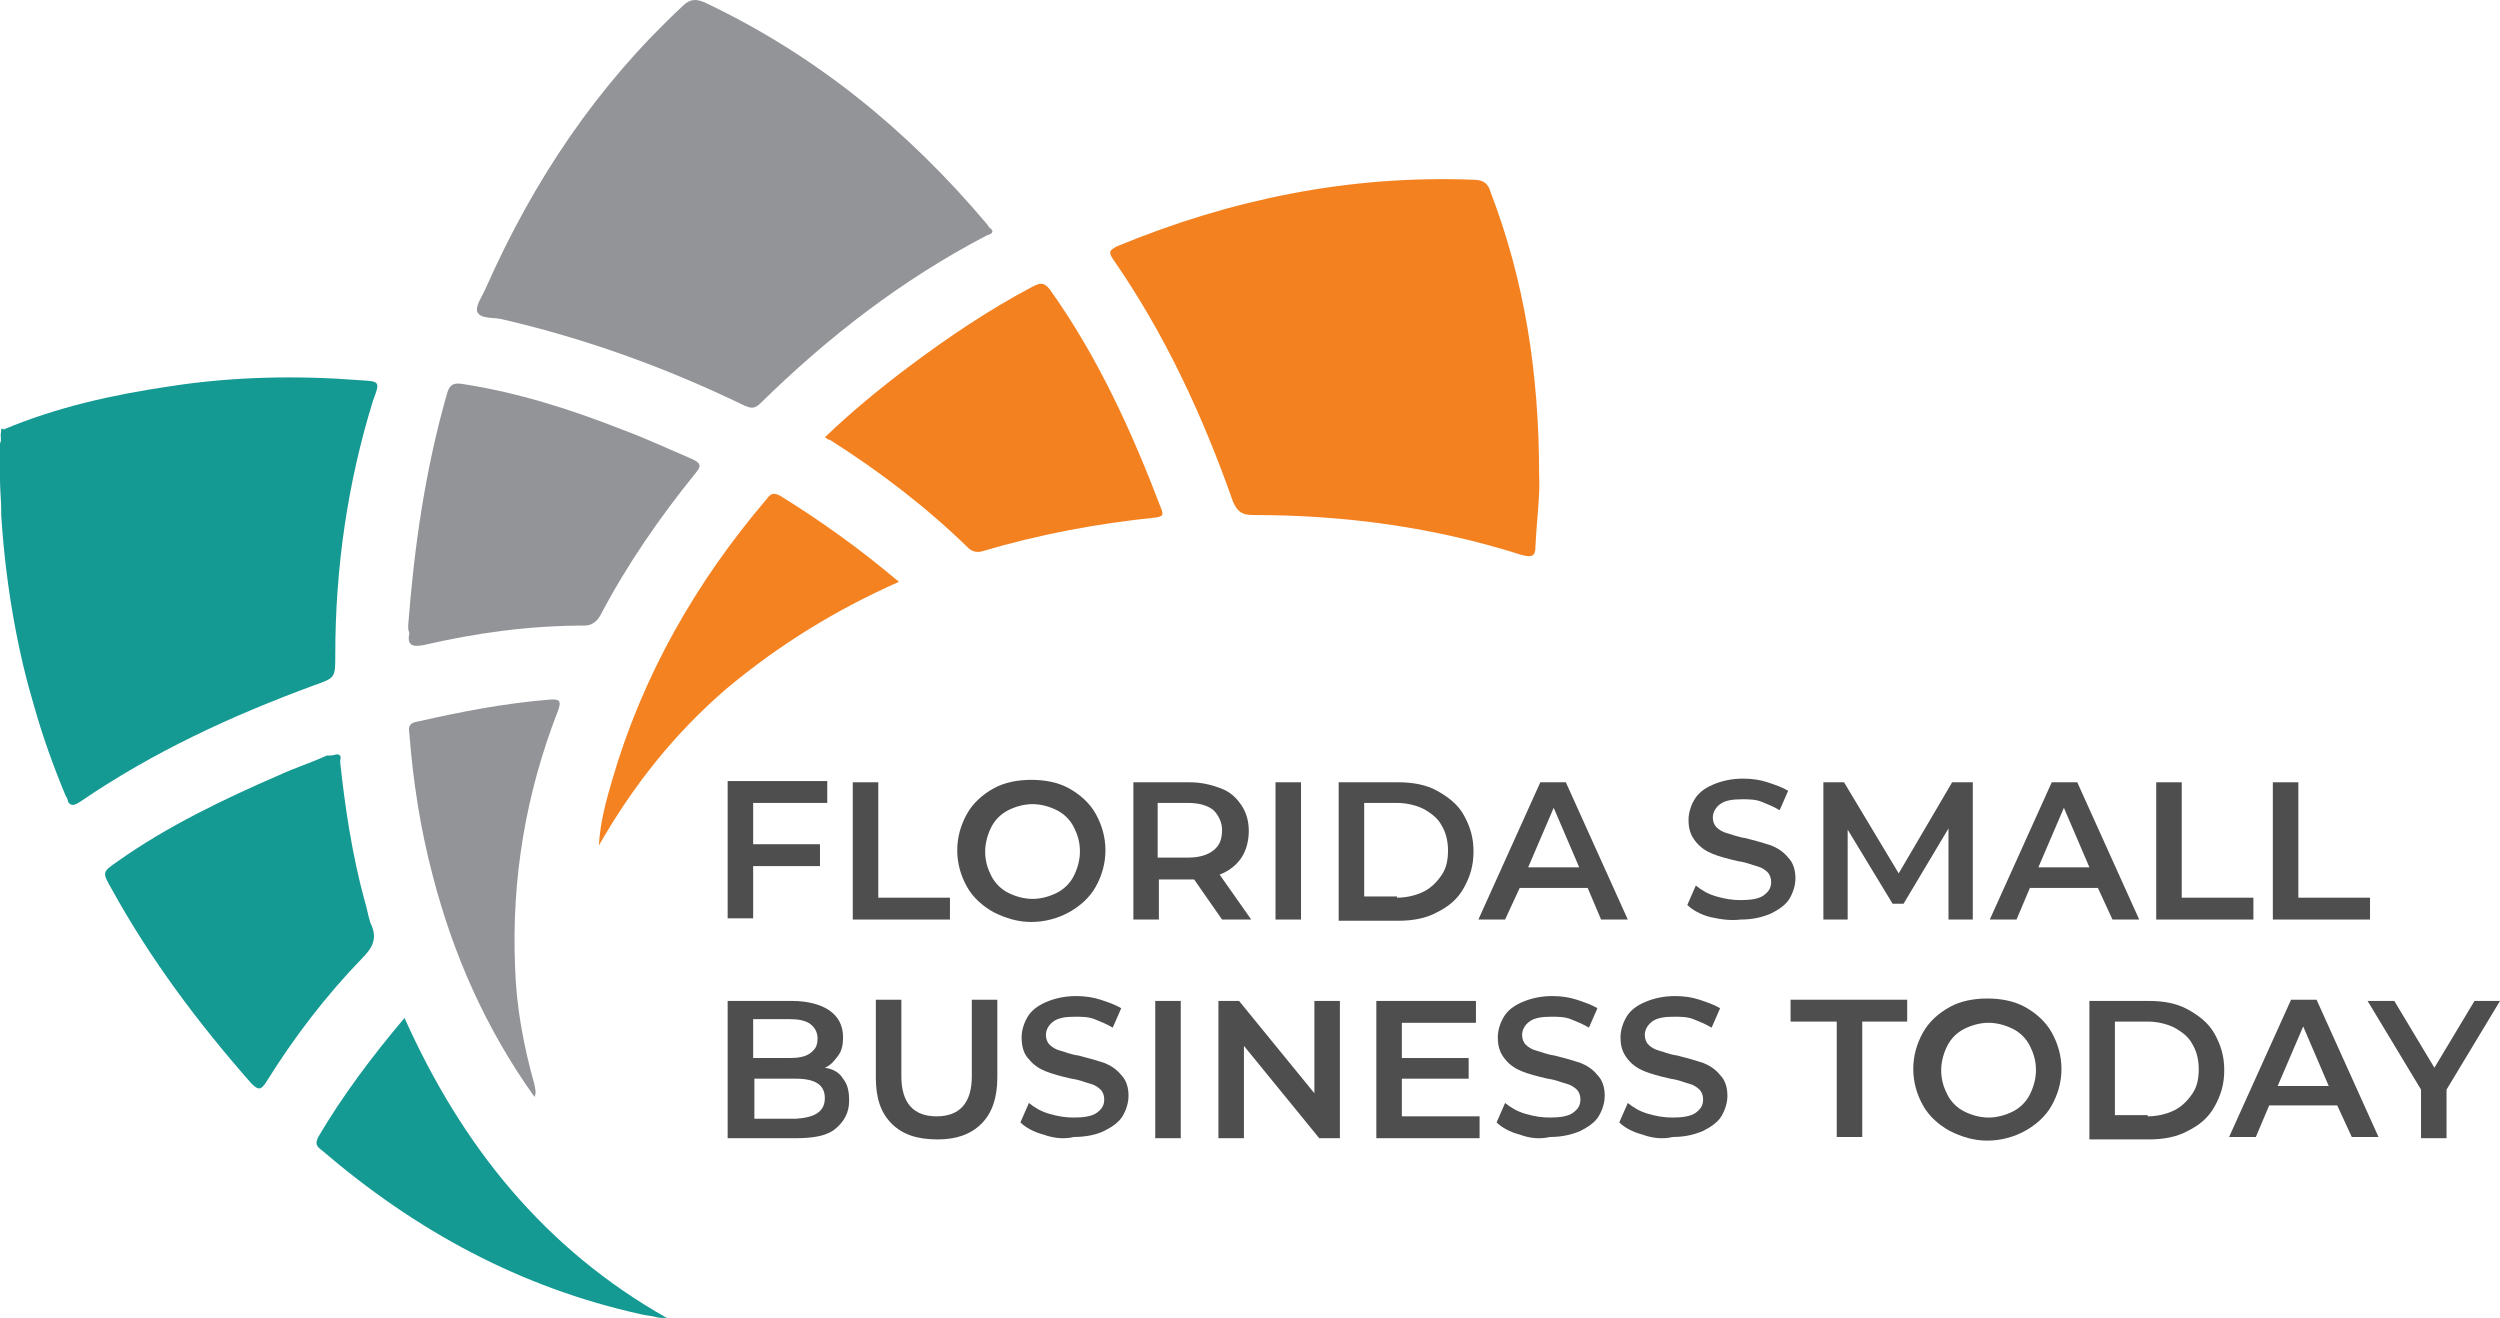 <?xml version="1.0" encoding="UTF-8" standalone="no"?>
<!-- Generator: Adobe Illustrator 23.0.5, SVG Export Plug-In . SVG Version: 6.00 Build 0)  -->

<svg
   xmlns:dc="http://purl.org/dc/elements/1.1/"
   xmlns:cc="http://creativecommons.org/ns#"
   xmlns:rdf="http://www.w3.org/1999/02/22-rdf-syntax-ns#"
   xmlns:svg="http://www.w3.org/2000/svg"
   xmlns="http://www.w3.org/2000/svg"
   xmlns:sodipodi="http://sodipodi.sourceforge.net/DTD/sodipodi-0.dtd"
   xmlns:inkscape="http://www.inkscape.org/namespaces/inkscape"
   version="1.1"
   id="Layer_1"
   x="0px"
   y="0px"
   viewBox="0 0 205.8 108.497"
   xml:space="preserve"
   sodipodi:docname="FloridaSmallBusinessToday-logo-b37-SVG-Resized-Replacement_cropped.svg"
   width="205.8"
   height="108.497"
   inkscape:version="0.92.3 (2405546, 2018-03-11)"><defs
   id="defs83" /><sodipodi:namedview
   pagecolor="#ffffff"
   bordercolor="#666666"
   borderopacity="1"
   objecttolerance="10"
   gridtolerance="10"
   guidetolerance="10"
   inkscape:pageopacity="0"
   inkscape:pageshadow="2"
   inkscape:window-width="640"
   inkscape:window-height="480"
   id="namedview81"
   showgrid="false"
   inkscape:zoom="0.835"
   inkscape:cx="105.9"
   inkscape:cy="53.3"
   inkscape:window-x="0"
   inkscape:window-y="0"
   inkscape:window-maximized="0"
   inkscape:current-layer="Layer_1" />
<style
   type="text/css"
   id="style2">
	.st0{fill:#149993;}
	.st1{fill:#F48120;}
	.st2{fill:#929497;}
	.st3{fill:#F48220;}
	.st4{fill:#4F4E4E;}
</style>
<g
   id="g78"
   transform="translate(-94.1,-57.303)">
	<g
   id="g24">
		<path
   class="st0"
   d="m 94.4,92.6 c -0.1,0.4 0.1,0.8 -0.2,1.1 0,-0.4 0,-0.7 0,-1.1 0.1,0 0.1,0 0.2,0 z"
   id="path4"
   inkscape:connector-curvature="0"
   style="fill:#149993" />
		<path
   class="st1"
   d="m 220.8,96.4 c 0.1,1.6 -0.2,3.7 -0.3,5.9 0,0.8 -0.3,0.9 -1.1,0.7 -7.2,-2.3 -14.6,-3.3 -22.1,-3.3 -0.9,0 -1.3,-0.2 -1.7,-1.1 -2.5,-7.1 -5.6,-13.8 -9.9,-20 -0.4,-0.6 -0.2,-0.7 0.3,-1 9.4,-3.9 19.2,-5.9 29.4,-5.5 0.8,0 1.2,0.3 1.4,1 2.8,7.3 4,14.9 4,23.3 z"
   id="path6"
   inkscape:connector-curvature="0"
   style="fill:#f48120" />
		<path
   class="st2"
   d="m 175.8,76.3 c 0,0.3 -0.3,0.3 -0.5,0.4 -6.9,3.6 -13,8.3 -18.6,13.8 -0.5,0.5 -0.8,0.4 -1.3,0.2 -6.4,-3.1 -13,-5.5 -19.9,-7.1 -0.7,-0.2 -1.8,0 -2.1,-0.6 -0.2,-0.5 0.4,-1.3 0.7,-2 3.9,-8.8 9.1,-16.6 16.2,-23.2 0.6,-0.6 1.1,-0.6 1.8,-0.3 9.1,4.3 16.7,10.5 23.2,18.2 0.1,0.1 0.2,0.3 0.3,0.4 0.1,0 0.1,0.1 0.2,0.2 z"
   id="path8"
   inkscape:connector-curvature="0"
   style="fill:#929497" />
		<path
   class="st0"
   d="m 121.8,119.4 c 0.5,0 0.3,0.4 0.3,0.6 0.4,3.8 1,7.7 2,11.4 0.2,0.6 0.3,1.3 0.5,1.9 0.6,1.2 0.2,2 -0.7,2.9 -3,3.1 -5.6,6.5 -7.9,10.2 -0.4,0.6 -0.6,0.7 -1.2,0.1 -4.4,-5 -8.3,-10.2 -11.5,-16 -0.8,-1.4 -0.8,-1.4 0.5,-2.3 4.1,-2.9 8.7,-5.1 13.3,-7.1 1.3,-0.6 2.6,-1 3.9,-1.6 0.3,0 0.5,0 0.8,-0.1 z"
   id="path10"
   inkscape:connector-curvature="0"
   style="fill:#149993" />
		<path
   class="st1"
   d="m 162,93.3 c 2.2,-2.1 4.5,-4 6.9,-5.8 3.2,-2.4 6.6,-4.7 10.2,-6.6 0.6,-0.3 0.9,-0.4 1.4,0.2 4,5.6 6.8,11.8 9.2,18.1 0.2,0.5 0.1,0.6 -0.4,0.7 -4.9,0.5 -9.7,1.4 -14.4,2.8 -0.4,0.1 -0.8,0 -1.1,-0.3 -3.5,-3.4 -7.3,-6.3 -11.4,-8.9 -0.2,0 -0.2,-0.1 -0.4,-0.2 z"
   id="path12"
   inkscape:connector-curvature="0"
   style="fill:#f48120" />
		<path
   class="st2"
   d="m 127.7,108.8 c 0.5,-6.5 1.4,-12.8 3.2,-19.1 0.2,-0.7 0.5,-0.9 1.2,-0.8 4.6,0.7 9,2.1 13.3,3.8 1.9,0.7 3.8,1.6 5.7,2.4 0.6,0.3 0.8,0.5 0.3,1.1 -3,3.7 -5.7,7.6 -7.9,11.8 -0.3,0.5 -0.7,0.8 -1.3,0.8 -4.5,0 -8.9,0.6 -13.2,1.6 -1,0.2 -1.4,0 -1.2,-1 -0.1,-0.2 -0.1,-0.4 -0.1,-0.6 z"
   id="path14"
   inkscape:connector-curvature="0"
   style="fill:#929497" />
		<path
   class="st0"
   d="m 127.4,141.1 c 4.7,10.5 11.5,19 21.6,24.7 -0.3,0 -0.7,0 -1,-0.1 -0.4,-0.1 -0.7,-0.1 -1.1,-0.2 -10,-2.2 -18.6,-6.9 -26.3,-13.5 -0.4,-0.3 -0.6,-0.5 -0.3,-1.1 2,-3.4 4.4,-6.6 7.1,-9.8 z"
   id="path16"
   inkscape:connector-curvature="0"
   style="fill:#149993" />
		<path
   class="st3"
   d="m 143.4,126.9 c 0.1,-1.9 0.6,-3.7 1.1,-5.4 2.5,-8.6 6.9,-16.3 12.7,-23.1 0.3,-0.4 0.5,-0.6 1.1,-0.3 3.4,2.1 6.6,4.4 9.8,7.1 -5.2,2.3 -9.9,5.2 -14.2,8.8 -4.3,3.7 -7.7,8 -10.5,12.9 z"
   id="path18"
   inkscape:connector-curvature="0"
   style="fill:#f48220" />
		<path
   class="st2"
   d="m 138.1,147.6 c -4,-5.6 -6.7,-11.7 -8.4,-18.3 -1,-3.8 -1.6,-7.7 -1.9,-11.6 -0.1,-0.6 0,-0.9 0.7,-1 3.5,-0.8 7.1,-1.5 10.8,-1.8 1,-0.1 1,0.2 0.7,1 -2.6,6.7 -3.8,13.7 -3.5,21 0.1,3.3 0.7,6.5 1.6,9.7 0,0.2 0.2,0.6 0,1 z"
   id="path20"
   inkscape:connector-curvature="0"
   style="fill:#929497" />
		<path
   class="st0"
   d="m 123.7,88.6 c -5.2,-0.4 -10.4,-0.3 -15.6,0.5 -4.7,0.7 -9.3,1.7 -13.8,3.6 -0.3,0.3 0,0.8 -0.2,1.1 0,1 0,2 0,3 0,0.8 0.1,1.7 0.1,2.5 0,0.1 0,0.3 0,0.4 0.4,6.3 1.5,11.7 2.7,15.7 0.7,2.5 1.6,5 2.6,7.4 0.2,0.3 0.2,0.5 0.2,0.5 v 0 c 0.2,0.3 0.4,0.4 1,0 6,-4.1 12.5,-7.1 19.3,-9.6 1.7,-0.6 1.7,-0.6 1.7,-2.5 0,-7.1 1,-14.1 3.1,-20.9 0.6,-1.6 0.6,-1.6 -1.1,-1.7 z"
   id="path22"
   inkscape:connector-curvature="0"
   style="fill:#149993" />
	</g>
	<g
   id="g76">
		<path
   class="st4"
   d="m 156.1,123.4 v 3.4 h 5.5 v 1.8 h -5.5 v 4.3 H 154 v -11.3 h 8.2 v 1.8 z"
   id="path26"
   inkscape:connector-curvature="0"
   style="fill:#4f4e4e" />
		<path
   class="st4"
   d="m 164.3,121.7 h 2.1 v 9.5 h 5.9 v 1.8 h -8 z"
   id="path28"
   inkscape:connector-curvature="0"
   style="fill:#4f4e4e" />
		<path
   class="st4"
   d="m 175.9,132.4 c -0.9,-0.5 -1.7,-1.2 -2.2,-2.1 -0.5,-0.9 -0.8,-1.9 -0.8,-3 0,-1.1 0.3,-2.1 0.8,-3 0.5,-0.9 1.3,-1.6 2.2,-2.1 0.9,-0.5 2,-0.7 3.1,-0.7 1.1,0 2.2,0.2 3.1,0.7 0.9,0.5 1.7,1.2 2.2,2.1 0.5,0.9 0.8,1.9 0.8,3 0,1.1 -0.3,2.1 -0.8,3 -0.5,0.9 -1.3,1.6 -2.2,2.1 -0.9,0.5 -2,0.8 -3.1,0.8 -1.1,0 -2.1,-0.3 -3.1,-0.8 z m 5.2,-1.6 c 0.6,-0.3 1.1,-0.8 1.4,-1.4 0.3,-0.6 0.5,-1.3 0.5,-2 0,-0.8 -0.2,-1.4 -0.5,-2 -0.3,-0.6 -0.8,-1.1 -1.4,-1.4 -0.6,-0.3 -1.3,-0.5 -2,-0.5 -0.7,0 -1.4,0.2 -2,0.5 -0.6,0.3 -1.1,0.8 -1.4,1.4 -0.3,0.6 -0.5,1.3 -0.5,2 0,0.8 0.2,1.4 0.5,2 0.3,0.6 0.8,1.1 1.4,1.4 0.6,0.3 1.3,0.5 2,0.5 0.7,0 1.4,-0.2 2,-0.5 z"
   id="path30"
   inkscape:connector-curvature="0"
   style="fill:#4f4e4e" />
		<path
   class="st4"
   d="m 194.7,133 -2.3,-3.3 c -0.1,0 -0.2,0 -0.4,0 h -2.5 v 3.3 h -2.1 v -11.3 h 4.6 c 1,0 1.8,0.2 2.6,0.5 0.8,0.3 1.3,0.8 1.7,1.4 0.4,0.6 0.6,1.3 0.6,2.1 0,0.8 -0.2,1.6 -0.6,2.2 -0.4,0.6 -1,1.1 -1.8,1.4 l 2.6,3.7 z m -0.7,-9 c -0.5,-0.4 -1.2,-0.6 -2.1,-0.6 h -2.5 v 4.5 h 2.5 c 0.9,0 1.6,-0.2 2.1,-0.6 0.5,-0.4 0.7,-0.9 0.7,-1.7 0,-0.6 -0.3,-1.2 -0.7,-1.6 z"
   id="path32"
   inkscape:connector-curvature="0"
   style="fill:#4f4e4e" />
		<path
   class="st4"
   d="m 199.1,121.7 h 2.1 V 133 h -2.1 z"
   id="path34"
   inkscape:connector-curvature="0"
   style="fill:#4f4e4e" />
		<path
   class="st4"
   d="m 204.3,121.7 h 4.9 c 1.2,0 2.3,0.2 3.2,0.7 0.9,0.5 1.7,1.1 2.2,2 0.5,0.9 0.8,1.8 0.8,3 0,1.2 -0.3,2.1 -0.8,3 -0.5,0.9 -1.2,1.5 -2.2,2 -0.9,0.5 -2,0.7 -3.2,0.7 h -4.9 z m 4.8,9.5 c 0.8,0 1.6,-0.2 2.2,-0.5 0.6,-0.3 1.1,-0.8 1.5,-1.4 0.4,-0.6 0.5,-1.3 0.5,-2 0,-0.8 -0.2,-1.5 -0.5,-2 -0.3,-0.6 -0.8,-1 -1.5,-1.4 -0.6,-0.3 -1.4,-0.5 -2.2,-0.5 h -2.7 v 7.7 h 2.7 z"
   id="path36"
   inkscape:connector-curvature="0"
   style="fill:#4f4e4e" />
		<path
   class="st4"
   d="m 224.8,130.4 h -5.6 L 218,133 h -2.2 l 5.1,-11.3 h 2.1 l 5.1,11.3 h -2.2 z m -0.7,-1.7 -2.1,-4.9 -2.1,4.9 z"
   id="path38"
   inkscape:connector-curvature="0"
   style="fill:#4f4e4e" />
		<path
   class="st4"
   d="m 234.9,132.8 c -0.8,-0.2 -1.5,-0.6 -1.9,-1 l 0.7,-1.6 c 0.5,0.4 1,0.7 1.7,0.9 0.7,0.2 1.3,0.3 2,0.3 0.8,0 1.5,-0.1 1.9,-0.4 0.4,-0.3 0.6,-0.6 0.6,-1.1 0,-0.3 -0.1,-0.6 -0.3,-0.8 -0.2,-0.2 -0.5,-0.4 -0.9,-0.5 -0.4,-0.1 -0.8,-0.3 -1.5,-0.4 -0.9,-0.2 -1.6,-0.4 -2.1,-0.6 -0.5,-0.2 -1,-0.5 -1.4,-1 -0.4,-0.5 -0.6,-1 -0.6,-1.8 0,-0.6 0.2,-1.2 0.5,-1.7 0.3,-0.5 0.8,-0.9 1.5,-1.2 0.7,-0.3 1.5,-0.5 2.5,-0.5 0.7,0 1.4,0.1 2,0.3 0.6,0.2 1.2,0.4 1.7,0.7 l -0.7,1.6 c -0.5,-0.3 -1,-0.5 -1.5,-0.7 -0.5,-0.2 -1.1,-0.2 -1.6,-0.2 -0.8,0 -1.4,0.1 -1.8,0.4 -0.4,0.3 -0.6,0.7 -0.6,1.1 0,0.3 0.1,0.6 0.3,0.8 0.2,0.2 0.5,0.4 0.9,0.5 0.4,0.1 0.8,0.3 1.5,0.4 0.8,0.2 1.5,0.4 2.1,0.6 0.5,0.2 1,0.5 1.4,1 0.4,0.4 0.6,1 0.6,1.7 0,0.6 -0.2,1.2 -0.5,1.7 -0.3,0.5 -0.9,0.9 -1.5,1.2 -0.7,0.3 -1.5,0.5 -2.5,0.5 -0.8,0.1 -1.6,0 -2.5,-0.2 z"
   id="path40"
   inkscape:connector-curvature="0"
   style="fill:#4f4e4e" />
		<path
   class="st4"
   d="m 254.5,133 v -7.5 l -3.7,6.2 h -0.9 l -3.7,-6.1 v 7.4 h -2 v -11.3 h 1.7 l 4.5,7.5 4.4,-7.5 h 1.7 V 133 Z"
   id="path42"
   inkscape:connector-curvature="0"
   style="fill:#4f4e4e" />
		<path
   class="st4"
   d="m 266.8,130.4 h -5.6 l -1.1,2.6 h -2.2 l 5.1,-11.3 h 2.1 l 5.1,11.3 H 268 Z m -0.7,-1.7 -2.1,-4.9 -2.1,4.9 z"
   id="path44"
   inkscape:connector-curvature="0"
   style="fill:#4f4e4e" />
		<path
   class="st4"
   d="m 271.6,121.7 h 2.1 v 9.5 h 5.9 v 1.8 h -8 z"
   id="path46"
   inkscape:connector-curvature="0"
   style="fill:#4f4e4e" />
		<path
   class="st4"
   d="m 281.2,121.7 h 2.1 v 9.5 h 5.9 v 1.8 h -8 z"
   id="path48"
   inkscape:connector-curvature="0"
   style="fill:#4f4e4e" />
		<path
   class="st4"
   d="m 163.5,146.1 c 0.4,0.5 0.5,1.1 0.5,1.8 0,1 -0.4,1.7 -1.1,2.3 -0.7,0.6 -1.8,0.8 -3.3,0.8 H 154 v -11.3 h 5.3 c 1.3,0 2.4,0.3 3.1,0.8 0.7,0.5 1.1,1.2 1.1,2.2 0,0.6 -0.1,1.1 -0.4,1.5 -0.3,0.4 -0.6,0.8 -1.1,1 0.7,0.1 1.2,0.4 1.5,0.9 z m -7.4,-4.8 v 3.1 h 3 c 0.7,0 1.3,-0.1 1.7,-0.4 0.4,-0.3 0.6,-0.6 0.6,-1.2 0,-0.5 -0.2,-0.9 -0.6,-1.2 -0.4,-0.3 -1,-0.4 -1.7,-0.4 h -3 z m 5.9,6.4 c 0,-1.1 -0.8,-1.6 -2.4,-1.6 h -3.4 v 3.3 h 3.4 c 1.6,-0.1 2.4,-0.6 2.4,-1.7 z"
   id="path50"
   inkscape:connector-curvature="0"
   style="fill:#4f4e4e" />
		<path
   class="st4"
   d="m 167.5,149.8 c -0.9,-0.9 -1.3,-2.1 -1.3,-3.8 v -6.4 h 2.1 v 6.3 c 0,2.2 1,3.3 2.9,3.3 1.9,0 2.9,-1.1 2.9,-3.3 v -6.3 h 2.1 v 6.4 c 0,1.6 -0.4,2.9 -1.3,3.8 -0.9,0.9 -2.1,1.3 -3.6,1.3 -1.7,0 -2.9,-0.4 -3.8,-1.3 z"
   id="path52"
   inkscape:connector-curvature="0"
   style="fill:#4f4e4e" />
		<path
   class="st4"
   d="m 180,150.7 c -0.8,-0.2 -1.5,-0.6 -1.9,-1 l 0.7,-1.6 c 0.5,0.4 1,0.7 1.7,0.9 0.7,0.2 1.3,0.3 2,0.3 0.8,0 1.5,-0.1 1.9,-0.4 0.4,-0.3 0.6,-0.6 0.6,-1.1 0,-0.3 -0.1,-0.6 -0.3,-0.8 -0.2,-0.2 -0.5,-0.4 -0.9,-0.5 -0.4,-0.1 -0.8,-0.3 -1.5,-0.4 -0.9,-0.2 -1.6,-0.4 -2.1,-0.6 -0.5,-0.2 -1,-0.5 -1.4,-1 -0.4,-0.4 -0.6,-1 -0.6,-1.8 0,-0.6 0.2,-1.2 0.5,-1.7 0.3,-0.5 0.8,-0.9 1.5,-1.2 0.7,-0.3 1.5,-0.5 2.5,-0.5 0.7,0 1.4,0.1 2,0.3 0.6,0.2 1.2,0.4 1.7,0.7 l -0.7,1.6 c -0.5,-0.3 -1,-0.5 -1.5,-0.7 -0.5,-0.2 -1.1,-0.2 -1.6,-0.2 -0.8,0 -1.4,0.1 -1.8,0.4 -0.4,0.3 -0.6,0.7 -0.6,1.1 0,0.3 0.1,0.6 0.3,0.8 0.2,0.2 0.5,0.4 0.9,0.5 0.4,0.1 0.8,0.3 1.5,0.4 0.8,0.2 1.5,0.4 2.1,0.6 0.5,0.2 1,0.5 1.4,1 0.4,0.4 0.6,1 0.6,1.7 0,0.6 -0.2,1.2 -0.5,1.7 -0.3,0.5 -0.9,0.9 -1.5,1.2 -0.6,0.3 -1.5,0.5 -2.5,0.5 -0.8,0.2 -1.7,0.1 -2.5,-0.2 z"
   id="path54"
   inkscape:connector-curvature="0"
   style="fill:#4f4e4e" />
		<path
   class="st4"
   d="m 189.2,139.7 h 2.1 V 151 h -2.1 z"
   id="path56"
   inkscape:connector-curvature="0"
   style="fill:#4f4e4e" />
		<path
   class="st4"
   d="M 204.4,139.7 V 151 h -1.7 l -6.2,-7.6 v 7.6 h -2.1 v -11.3 h 1.7 l 6.2,7.6 v -7.6 z"
   id="path58"
   inkscape:connector-curvature="0"
   style="fill:#4f4e4e" />
		<path
   class="st4"
   d="m 215.9,149.2 v 1.8 h -8.5 v -11.3 h 8.2 v 1.8 h -6.1 v 2.9 h 5.5 v 1.7 h -5.5 v 3.1 z"
   id="path60"
   inkscape:connector-curvature="0"
   style="fill:#4f4e4e" />
		<path
   class="st4"
   d="m 219.2,150.7 c -0.8,-0.2 -1.5,-0.6 -1.9,-1 l 0.7,-1.6 c 0.5,0.4 1,0.7 1.7,0.9 0.7,0.2 1.3,0.3 2,0.3 0.8,0 1.5,-0.1 1.9,-0.4 0.4,-0.3 0.6,-0.6 0.6,-1.1 0,-0.3 -0.1,-0.6 -0.3,-0.8 -0.2,-0.2 -0.5,-0.4 -0.9,-0.5 -0.4,-0.1 -0.8,-0.3 -1.5,-0.4 -0.9,-0.2 -1.6,-0.4 -2.1,-0.6 -0.5,-0.2 -1,-0.5 -1.4,-1 -0.4,-0.5 -0.6,-1 -0.6,-1.8 0,-0.6 0.2,-1.2 0.5,-1.7 0.3,-0.5 0.8,-0.9 1.5,-1.2 0.7,-0.3 1.5,-0.5 2.5,-0.5 0.7,0 1.4,0.1 2,0.3 0.6,0.2 1.2,0.4 1.7,0.7 l -0.7,1.6 c -0.5,-0.3 -1,-0.5 -1.5,-0.7 -0.5,-0.2 -1.1,-0.2 -1.6,-0.2 -0.8,0 -1.4,0.1 -1.8,0.4 -0.4,0.3 -0.6,0.7 -0.6,1.1 0,0.3 0.1,0.6 0.3,0.8 0.2,0.2 0.5,0.4 0.9,0.5 0.4,0.1 0.8,0.3 1.5,0.4 0.8,0.2 1.5,0.4 2.1,0.6 0.5,0.2 1,0.5 1.4,1 0.4,0.4 0.6,1 0.6,1.7 0,0.6 -0.2,1.2 -0.5,1.7 -0.3,0.5 -0.9,0.9 -1.5,1.2 -0.7,0.3 -1.5,0.5 -2.5,0.5 -0.9,0.2 -1.7,0.1 -2.5,-0.2 z"
   id="path62"
   inkscape:connector-curvature="0"
   style="fill:#4f4e4e" />
		<path
   class="st4"
   d="m 229.3,150.7 c -0.8,-0.2 -1.5,-0.6 -1.9,-1 l 0.7,-1.6 c 0.5,0.4 1,0.7 1.7,0.9 0.7,0.2 1.3,0.3 2,0.3 0.8,0 1.5,-0.1 1.9,-0.4 0.4,-0.3 0.6,-0.6 0.6,-1.1 0,-0.3 -0.1,-0.6 -0.3,-0.8 -0.2,-0.2 -0.5,-0.4 -0.9,-0.5 -0.4,-0.1 -0.8,-0.3 -1.5,-0.4 -0.9,-0.2 -1.6,-0.4 -2.1,-0.6 -0.5,-0.2 -1,-0.5 -1.4,-1 -0.4,-0.5 -0.6,-1 -0.6,-1.8 0,-0.6 0.2,-1.2 0.5,-1.7 0.3,-0.5 0.8,-0.9 1.5,-1.2 0.7,-0.3 1.5,-0.5 2.5,-0.5 0.7,0 1.4,0.1 2,0.3 0.6,0.2 1.2,0.4 1.7,0.7 l -0.7,1.6 c -0.5,-0.3 -1,-0.5 -1.5,-0.7 -0.5,-0.2 -1.1,-0.2 -1.6,-0.2 -0.8,0 -1.4,0.1 -1.8,0.4 -0.4,0.3 -0.6,0.7 -0.6,1.1 0,0.3 0.1,0.6 0.3,0.8 0.2,0.2 0.5,0.4 0.9,0.5 0.4,0.1 0.8,0.3 1.5,0.4 0.8,0.2 1.5,0.4 2.1,0.6 0.5,0.2 1,0.5 1.4,1 0.4,0.4 0.6,1 0.6,1.7 0,0.6 -0.2,1.2 -0.5,1.7 -0.3,0.5 -0.9,0.9 -1.5,1.2 -0.7,0.3 -1.5,0.5 -2.5,0.5 -0.8,0.2 -1.7,0.1 -2.5,-0.2 z"
   id="path64"
   inkscape:connector-curvature="0"
   style="fill:#4f4e4e" />
		<path
   class="st4"
   d="m 245.2,141.4 h -3.7 v -1.8 h 9.6 v 1.8 h -3.7 v 9.5 h -2.1 v -9.5 z"
   id="path66"
   inkscape:connector-curvature="0"
   style="fill:#4f4e4e" />
		<path
   class="st4"
   d="m 254.6,150.4 c -0.9,-0.5 -1.7,-1.2 -2.2,-2.1 -0.5,-0.9 -0.8,-1.9 -0.8,-3 0,-1.1 0.3,-2.1 0.8,-3 0.5,-0.9 1.3,-1.6 2.2,-2.1 0.9,-0.5 2,-0.7 3.1,-0.7 1.1,0 2.2,0.2 3.1,0.7 0.9,0.5 1.7,1.2 2.2,2.1 0.5,0.9 0.8,1.9 0.8,3 0,1.1 -0.3,2.1 -0.8,3 -0.5,0.9 -1.3,1.6 -2.2,2.1 -0.9,0.5 -2,0.8 -3.1,0.8 -1.1,0 -2.1,-0.3 -3.1,-0.8 z m 5.2,-1.6 c 0.6,-0.3 1.1,-0.8 1.4,-1.4 0.3,-0.6 0.5,-1.3 0.5,-2 0,-0.8 -0.2,-1.4 -0.5,-2 -0.3,-0.6 -0.8,-1.1 -1.4,-1.4 -0.6,-0.3 -1.3,-0.5 -2,-0.5 -0.7,0 -1.4,0.2 -2,0.5 -0.6,0.3 -1.1,0.8 -1.4,1.4 -0.3,0.6 -0.5,1.3 -0.5,2 0,0.8 0.2,1.4 0.5,2 0.3,0.6 0.8,1.1 1.4,1.4 0.6,0.3 1.3,0.5 2,0.5 0.7,0 1.4,-0.2 2,-0.5 z"
   id="path68"
   inkscape:connector-curvature="0"
   style="fill:#4f4e4e" />
		<path
   class="st4"
   d="m 266.1,139.7 h 4.9 c 1.2,0 2.3,0.2 3.2,0.7 0.9,0.5 1.7,1.1 2.2,2 0.5,0.9 0.8,1.8 0.8,3 0,1.2 -0.3,2.1 -0.8,3 -0.5,0.9 -1.2,1.5 -2.2,2 -0.9,0.5 -2,0.7 -3.2,0.7 h -4.9 z m 4.8,9.5 c 0.8,0 1.6,-0.2 2.2,-0.5 0.6,-0.3 1.1,-0.8 1.5,-1.4 0.4,-0.6 0.5,-1.3 0.5,-2 0,-0.8 -0.2,-1.5 -0.5,-2 -0.3,-0.6 -0.8,-1 -1.5,-1.4 -0.6,-0.3 -1.4,-0.5 -2.2,-0.5 h -2.7 v 7.7 h 2.7 z"
   id="path70"
   inkscape:connector-curvature="0"
   style="fill:#4f4e4e" />
		<path
   class="st4"
   d="m 286.5,148.3 h -5.6 l -1.1,2.6 h -2.2 l 5.1,-11.3 h 2.1 l 5.1,11.3 h -2.2 z m -0.7,-1.6 -2.1,-4.9 -2.1,4.9 z"
   id="path72"
   inkscape:connector-curvature="0"
   style="fill:#4f4e4e" />
		<path
   class="st4"
   d="m 295.5,147 v 4 h -2.1 v -4 l -4.4,-7.3 h 2.2 l 3.3,5.5 3.3,-5.5 h 2.1 z"
   id="path74"
   inkscape:connector-curvature="0"
   style="fill:#4f4e4e" />
	</g>
</g>
</svg>